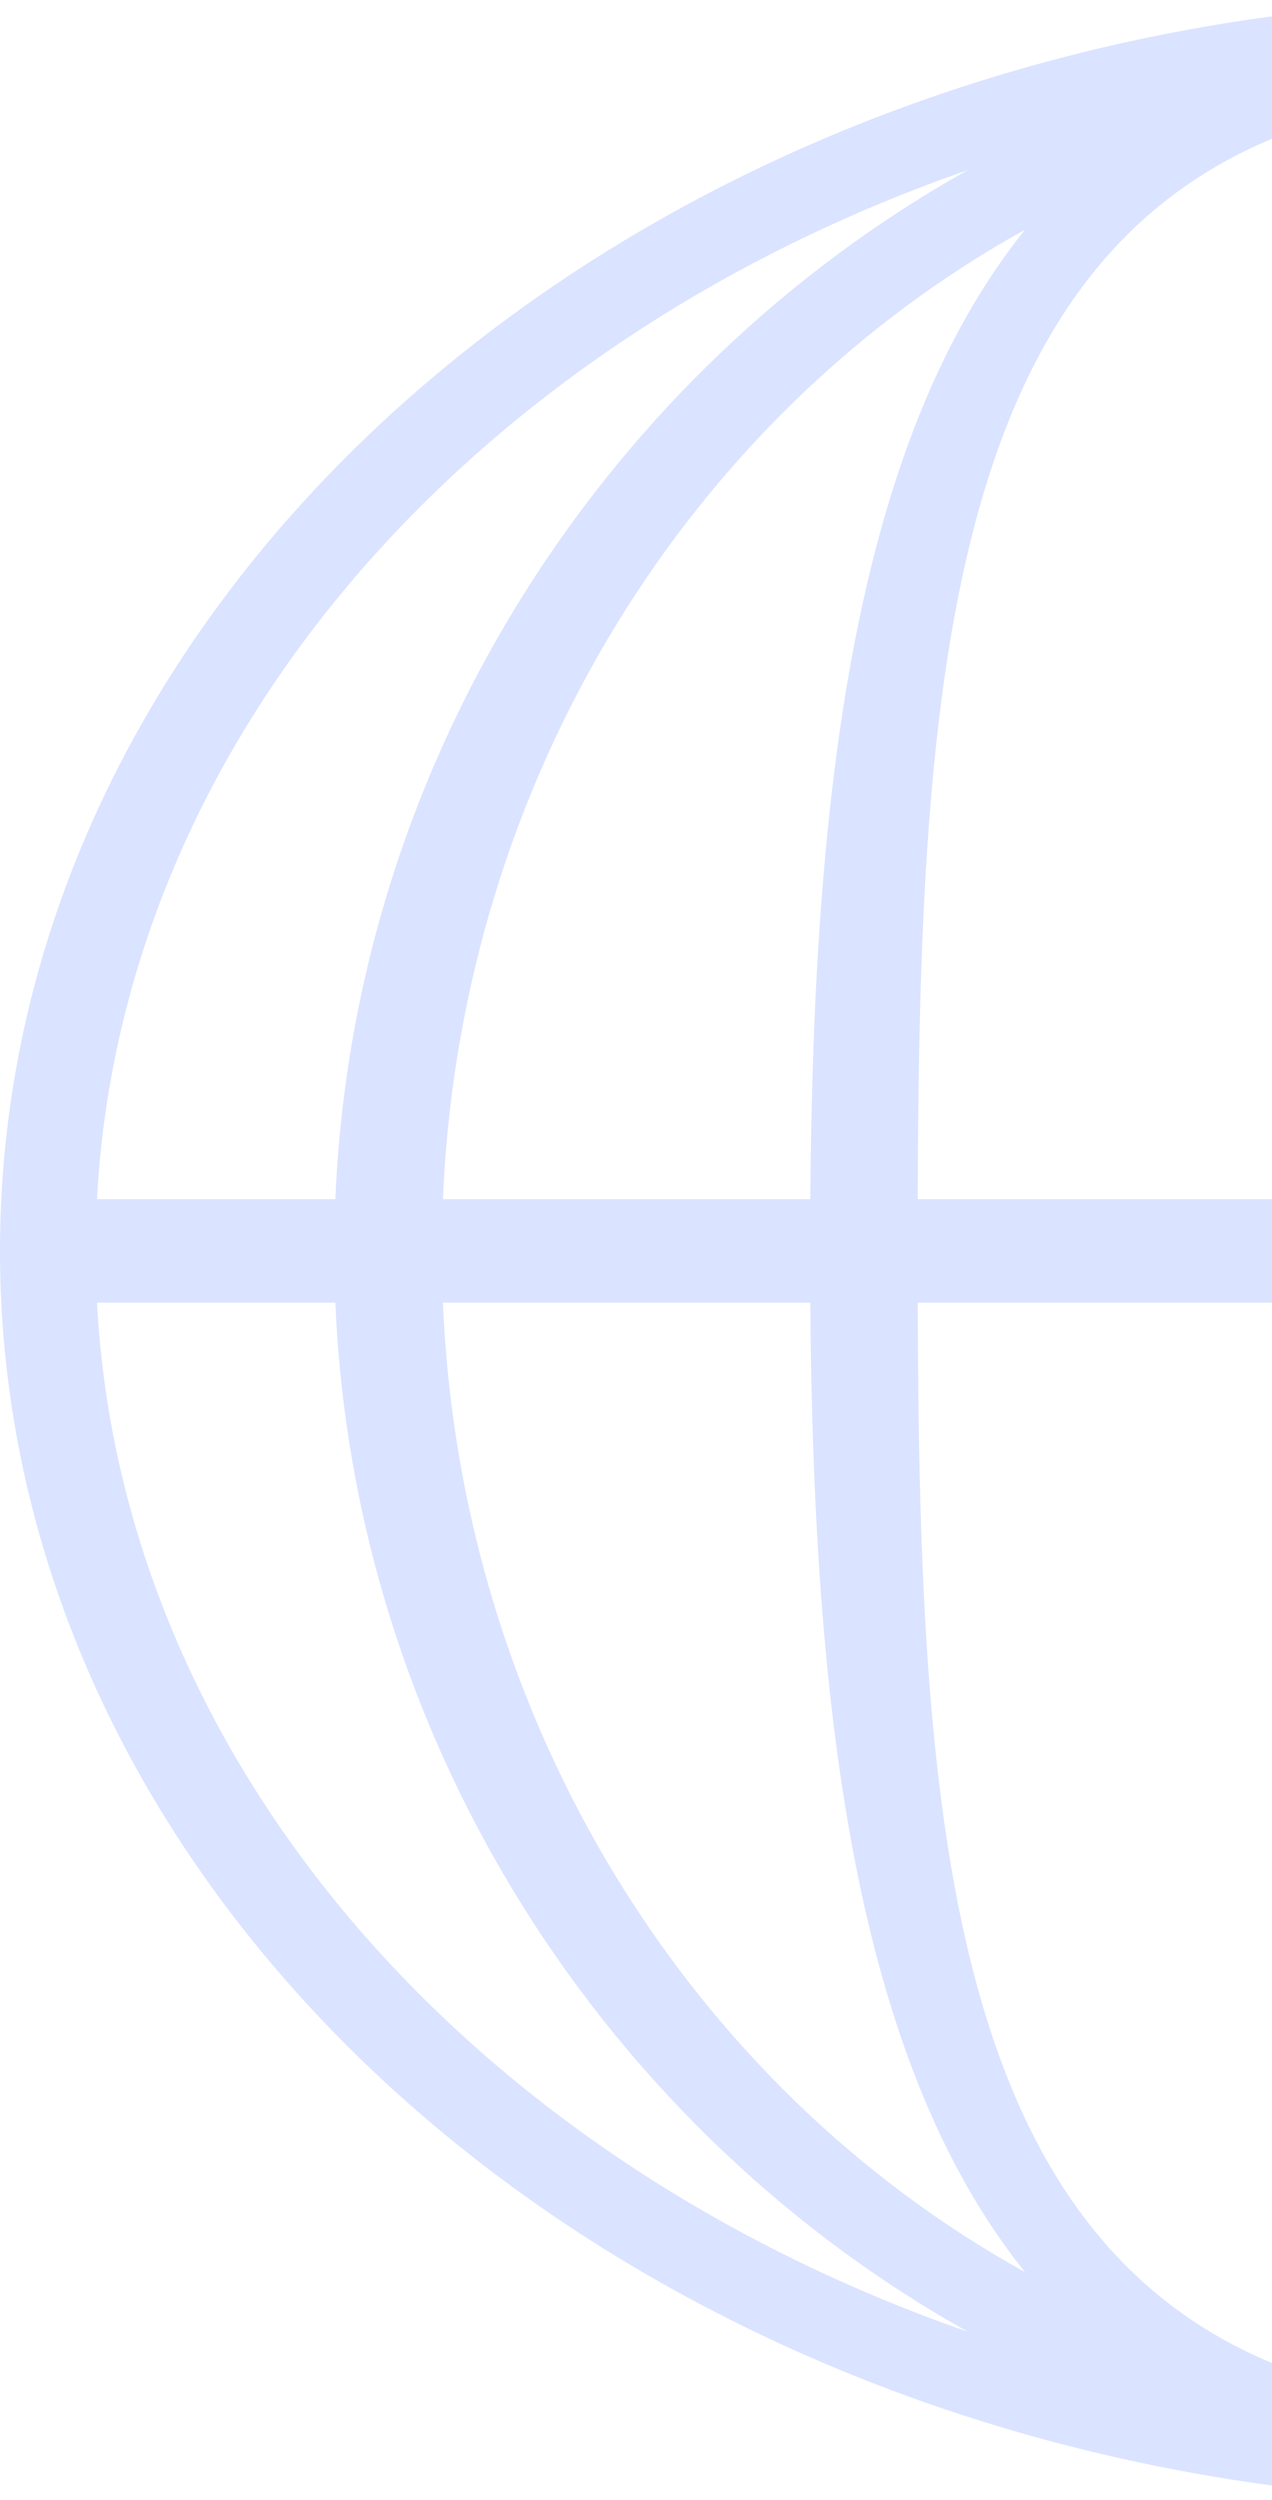 <?xml version="1.0" encoding="UTF-8"?> <svg xmlns="http://www.w3.org/2000/svg" width="810" height="1591" viewBox="0 0 810 1591" fill="none"><path fill-rule="evenodd" clip-rule="evenodd" d="M966 0C1498.05 0 1932 357.578 1932 796C1932 806.894 1931.66 817.724 1931.13 828.514L1003.15 828.906L1004.32 1591.32C991.598 1591.73 978.837 1592 966 1592C433.946 1592 0 1234.42 0 796C0 357.578 433.946 0 966 0ZM928.846 828.906H584.394C585.325 1164.7 603.874 1443.29 841.831 1515.05C870.271 1520.66 899.314 1524.39 928.846 1526.1V828.906ZM516.001 828.906H282.05C293.277 1097.3 441.075 1328.83 652.733 1445.84C543.352 1309.78 517.901 1084.8 516.001 828.906ZM213.578 828.906H61.757C77.418 1123.62 302.287 1374.85 616.536 1483.86C389.07 1356.95 225.417 1112.02 213.578 828.906ZM61.757 763.095H213.578C225.417 479.983 389.069 235.052 616.534 108.141C302.285 217.148 77.418 468.384 61.757 763.095ZM282.05 763.095H516.001C517.901 507.196 543.352 282.218 652.733 146.163C441.075 263.17 293.277 494.701 282.05 763.095ZM584.394 763.095H928.846V65.897C899.314 67.607 870.271 71.339 841.833 76.944C603.874 148.705 585.325 427.296 584.394 763.095ZM1003.15 763.095H1347.65C1347.71 447.579 1345.34 182.536 1151.35 92.142C1103.81 77.811 1054.21 68.838 1003.15 65.894V763.095ZM1416.04 763.095H1649.95C1639.19 505.894 1503.02 282.537 1305.42 161.383C1398.81 298.652 1414.85 516.51 1416.04 763.095ZM1718.42 763.095H1870.24C1854.58 468.384 1629.71 217.148 1315.47 108.141C1542.93 235.052 1706.58 479.983 1718.42 763.095Z" fill="#DAE3FF"></path></svg> 
